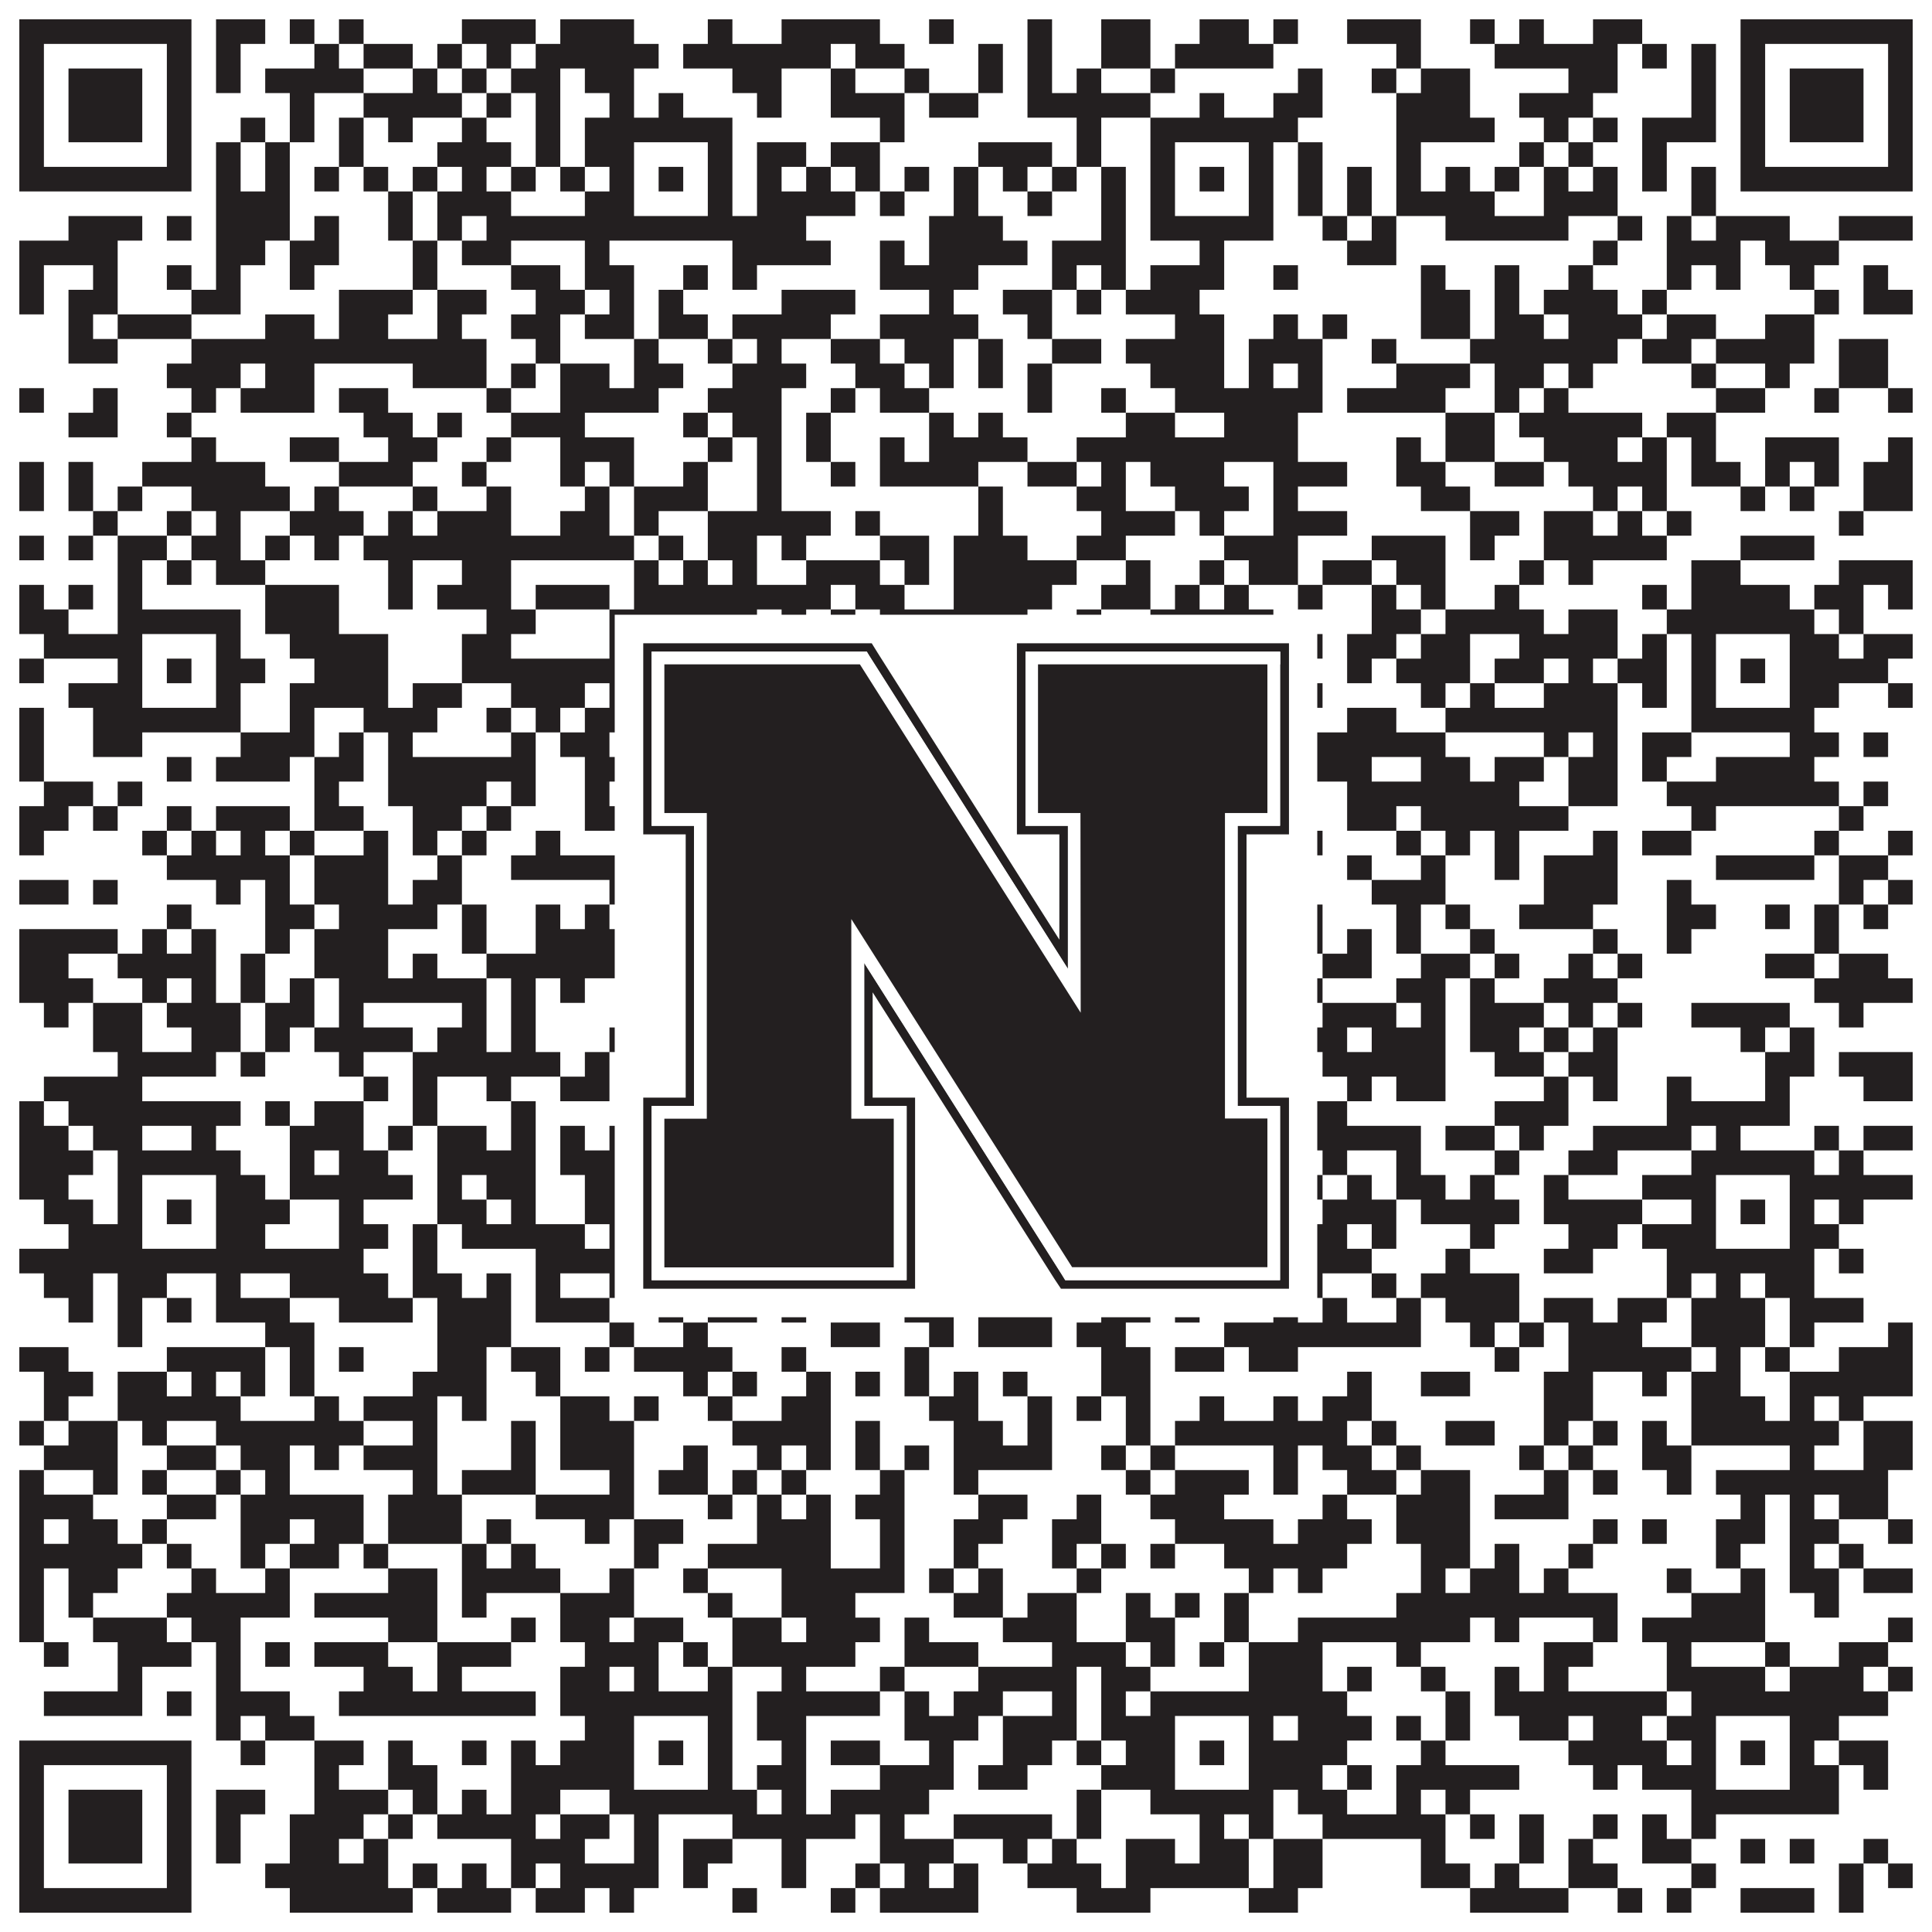 <?xml version="1.0"?>
<svg xmlns="http://www.w3.org/2000/svg" xmlns:xlink="http://www.w3.org/1999/xlink" version="1.1" width="1100px" height="1100px" viewBox="0 0 1100 1100"><rect x="0" y="0" width="1100" height="1100" fill="#ffffff" fill-opacity="1"/><path fill="#231f20" fill-opacity="1" d="M11,11L109,11L109,25L11,25ZM123,11L151,11L151,25L123,25ZM165,11L179,11L179,25L165,25ZM193,11L207,11L207,25L193,25ZM263,11L305,11L305,25L263,25ZM319,11L361,11L361,25L319,25ZM403,11L417,11L417,25L403,25ZM445,11L501,11L501,25L445,25ZM529,11L543,11L543,25L529,25ZM585,11L599,11L599,25L585,25ZM627,11L655,11L655,25L627,25ZM683,11L711,11L711,25L683,25ZM725,11L739,11L739,25L725,25ZM767,11L809,11L809,25L767,25ZM837,11L851,11L851,25L837,25ZM865,11L879,11L879,25L865,25ZM907,11L935,11L935,25L907,25ZM991,11L1089,11L1089,25L991,25ZM11,25L25,25L25,39L11,39ZM95,25L109,25L109,39L95,39ZM123,25L137,25L137,39L123,39ZM179,25L193,25L193,39L179,39ZM207,25L235,25L235,39L207,39ZM249,25L263,25L263,39L249,39ZM277,25L291,25L291,39L277,39ZM305,25L375,25L375,39L305,39ZM389,25L473,25L473,39L389,39ZM487,25L515,25L515,39L487,39ZM557,25L571,25L571,39L557,39ZM585,25L599,25L599,39L585,39ZM627,25L655,25L655,39L627,39ZM669,25L725,25L725,39L669,39ZM795,25L809,25L809,39L795,39ZM851,25L921,25L921,39L851,39ZM935,25L949,25L949,39L935,39ZM963,25L977,25L977,39L963,39ZM991,25L1005,25L1005,39L991,39ZM1075,25L1089,25L1089,39L1075,39ZM11,39L25,39L25,53L11,53ZM39,39L81,39L81,53L39,53ZM95,39L109,39L109,53L95,53ZM123,39L137,39L137,53L123,53ZM151,39L207,39L207,53L151,53ZM235,39L249,39L249,53L235,53ZM263,39L277,39L277,53L263,53ZM291,39L319,39L319,53L291,53ZM333,39L361,39L361,53L333,53ZM417,39L445,39L445,53L417,53ZM473,39L487,39L487,53L473,53ZM515,39L529,39L529,53L515,53ZM557,39L571,39L571,53L557,53ZM585,39L599,39L599,53L585,53ZM613,39L627,39L627,53L613,53ZM655,39L669,39L669,53L655,53ZM739,39L753,39L753,53L739,53ZM781,39L795,39L795,53L781,53ZM809,39L837,39L837,53L809,53ZM893,39L921,39L921,53L893,53ZM963,39L977,39L977,53L963,53ZM991,39L1005,39L1005,53L991,53ZM1019,39L1061,39L1061,53L1019,53ZM1075,39L1089,39L1089,53L1075,53ZM11,53L25,53L25,67L11,67ZM39,53L81,53L81,67L39,67ZM95,53L109,53L109,67L95,67ZM165,53L179,53L179,67L165,67ZM207,53L263,53L263,67L207,67ZM277,53L291,53L291,67L277,67ZM305,53L319,53L319,67L305,67ZM347,53L361,53L361,67L347,67ZM375,53L389,53L389,67L375,67ZM431,53L445,53L445,67L431,67ZM473,53L515,53L515,67L473,67ZM529,53L557,53L557,67L529,67ZM585,53L655,53L655,67L585,67ZM683,53L697,53L697,67L683,67ZM725,53L753,53L753,67L725,67ZM795,53L837,53L837,67L795,67ZM865,53L907,53L907,67L865,67ZM963,53L977,53L977,67L963,67ZM991,53L1005,53L1005,67L991,67ZM1019,53L1061,53L1061,67L1019,67ZM1075,53L1089,53L1089,67L1075,67ZM11,67L25,67L25,81L11,81ZM39,67L81,67L81,81L39,81ZM95,67L109,67L109,81L95,81ZM137,67L151,67L151,81L137,81ZM165,67L179,67L179,81L165,81ZM193,67L207,67L207,81L193,81ZM221,67L235,67L235,81L221,81ZM263,67L277,67L277,81L263,81ZM305,67L319,67L319,81L305,81ZM333,67L417,67L417,81L333,81ZM501,67L515,67L515,81L501,81ZM613,67L627,67L627,81L613,81ZM655,67L739,67L739,81L655,81ZM795,67L851,67L851,81L795,81ZM879,67L893,67L893,81L879,81ZM907,67L921,67L921,81L907,81ZM935,67L977,67L977,81L935,81ZM991,67L1005,67L1005,81L991,81ZM1019,67L1061,67L1061,81L1019,81ZM1075,67L1089,67L1089,81L1075,81ZM11,81L25,81L25,95L11,95ZM95,81L109,81L109,95L95,95ZM123,81L137,81L137,95L123,95ZM151,81L165,81L165,95L151,95ZM193,81L207,81L207,95L193,95ZM249,81L291,81L291,95L249,95ZM305,81L319,81L319,95L305,95ZM333,81L361,81L361,95L333,95ZM403,81L417,81L417,95L403,95ZM431,81L459,81L459,95L431,95ZM473,81L501,81L501,95L473,95ZM557,81L599,81L599,95L557,95ZM613,81L627,81L627,95L613,95ZM655,81L669,81L669,95L655,95ZM711,81L725,81L725,95L711,95ZM739,81L753,81L753,95L739,95ZM795,81L809,81L809,95L795,95ZM865,81L879,81L879,95L865,95ZM893,81L907,81L907,95L893,95ZM935,81L949,81L949,95L935,95ZM991,81L1005,81L1005,95L991,95ZM1075,81L1089,81L1089,95L1075,95ZM11,95L109,95L109,109L11,109ZM123,95L137,95L137,109L123,109ZM151,95L165,95L165,109L151,109ZM179,95L193,95L193,109L179,109ZM207,95L221,95L221,109L207,109ZM235,95L249,95L249,109L235,109ZM263,95L277,95L277,109L263,109ZM291,95L305,95L305,109L291,109ZM319,95L333,95L333,109L319,109ZM347,95L361,95L361,109L347,109ZM375,95L389,95L389,109L375,109ZM403,95L417,95L417,109L403,109ZM431,95L445,95L445,109L431,109ZM459,95L473,95L473,109L459,109ZM487,95L501,95L501,109L487,109ZM515,95L529,95L529,109L515,109ZM543,95L557,95L557,109L543,109ZM571,95L585,95L585,109L571,109ZM599,95L613,95L613,109L599,109ZM627,95L641,95L641,109L627,109ZM655,95L669,95L669,109L655,109ZM683,95L697,95L697,109L683,109ZM711,95L725,95L725,109L711,109ZM739,95L753,95L753,109L739,109ZM767,95L781,95L781,109L767,109ZM795,95L809,95L809,109L795,109ZM823,95L837,95L837,109L823,109ZM851,95L865,95L865,109L851,109ZM879,95L893,95L893,109L879,109ZM907,95L921,95L921,109L907,109ZM935,95L949,95L949,109L935,109ZM963,95L977,95L977,109L963,109ZM991,95L1089,95L1089,109L991,109ZM123,109L165,109L165,123L123,123ZM221,109L235,109L235,123L221,123ZM249,109L291,109L291,123L249,123ZM333,109L361,109L361,123L333,123ZM403,109L417,109L417,123L403,123ZM431,109L487,109L487,123L431,123ZM501,109L515,109L515,123L501,123ZM543,109L557,109L557,123L543,123ZM585,109L599,109L599,123L585,123ZM627,109L641,109L641,123L627,123ZM655,109L669,109L669,123L655,123ZM711,109L725,109L725,123L711,123ZM739,109L753,109L753,123L739,123ZM767,109L781,109L781,123L767,123ZM795,109L851,109L851,123L795,123ZM879,109L921,109L921,123L879,123ZM963,109L977,109L977,123L963,123ZM39,123L81,123L81,137L39,137ZM95,123L109,123L109,137L95,137ZM123,123L165,123L165,137L123,137ZM179,123L193,123L193,137L179,137ZM221,123L235,123L235,137L221,137ZM249,123L263,123L263,137L249,137ZM277,123L459,123L459,137L277,137ZM529,123L571,123L571,137L529,137ZM627,123L641,123L641,137L627,137ZM655,123L725,123L725,137L655,137ZM753,123L767,123L767,137L753,137ZM781,123L795,123L795,137L781,137ZM823,123L893,123L893,137L823,137ZM921,123L935,123L935,137L921,137ZM949,123L963,123L963,137L949,137ZM977,123L1019,123L1019,137L977,137ZM1047,123L1089,123L1089,137L1047,137ZM11,137L67,137L67,151L11,151ZM123,137L151,137L151,151L123,151ZM165,137L193,137L193,151L165,151ZM235,137L249,137L249,151L235,151ZM263,137L291,137L291,151L263,151ZM333,137L347,137L347,151L333,151ZM417,137L473,137L473,151L417,151ZM501,137L515,137L515,151L501,151ZM529,137L585,137L585,151L529,151ZM599,137L641,137L641,151L599,151ZM683,137L697,137L697,151L683,151ZM767,137L795,137L795,151L767,151ZM907,137L921,137L921,151L907,151ZM949,137L991,137L991,151L949,151ZM1005,137L1047,137L1047,151L1005,151ZM11,151L25,151L25,165L11,165ZM53,151L67,151L67,165L53,165ZM95,151L109,151L109,165L95,165ZM123,151L137,151L137,165L123,165ZM165,151L179,151L179,165L165,165ZM235,151L249,151L249,165L235,165ZM291,151L319,151L319,165L291,165ZM333,151L361,151L361,165L333,165ZM389,151L403,151L403,165L389,165ZM417,151L431,151L431,165L417,165ZM501,151L557,151L557,165L501,165ZM599,151L613,151L613,165L599,165ZM627,151L641,151L641,165L627,165ZM655,151L697,151L697,165L655,165ZM725,151L739,151L739,165L725,165ZM809,151L823,151L823,165L809,165ZM851,151L865,151L865,165L851,165ZM893,151L907,151L907,165L893,165ZM949,151L963,151L963,165L949,165ZM977,151L991,151L991,165L977,165ZM1019,151L1033,151L1033,165L1019,165ZM1061,151L1075,151L1075,165L1061,165ZM11,165L25,165L25,179L11,179ZM39,165L67,165L67,179L39,179ZM109,165L137,165L137,179L109,179ZM193,165L235,165L235,179L193,179ZM249,165L277,165L277,179L249,179ZM305,165L333,165L333,179L305,179ZM347,165L361,165L361,179L347,179ZM375,165L389,165L389,179L375,179ZM445,165L487,165L487,179L445,179ZM529,165L543,165L543,179L529,179ZM571,165L599,165L599,179L571,179ZM613,165L627,165L627,179L613,179ZM641,165L683,165L683,179L641,179ZM809,165L837,165L837,179L809,179ZM851,165L865,165L865,179L851,179ZM879,165L921,165L921,179L879,179ZM935,165L949,165L949,179L935,179ZM1033,165L1047,165L1047,179L1033,179ZM1061,165L1089,165L1089,179L1061,179ZM39,179L53,179L53,193L39,193ZM67,179L109,179L109,193L67,193ZM151,179L179,179L179,193L151,193ZM193,179L221,179L221,193L193,193ZM249,179L263,179L263,193L249,193ZM291,179L319,179L319,193L291,193ZM333,179L361,179L361,193L333,193ZM375,179L403,179L403,193L375,193ZM417,179L473,179L473,193L417,193ZM501,179L557,179L557,193L501,193ZM585,179L599,179L599,193L585,193ZM669,179L697,179L697,193L669,193ZM725,179L739,179L739,193L725,193ZM753,179L767,179L767,193L753,193ZM809,179L837,179L837,193L809,193ZM851,179L879,179L879,193L851,193ZM893,179L935,179L935,193L893,193ZM949,179L977,179L977,193L949,193ZM1005,179L1033,179L1033,193L1005,193ZM39,193L67,193L67,207L39,207ZM109,193L277,193L277,207L109,207ZM305,193L319,193L319,207L305,207ZM361,193L375,193L375,207L361,207ZM403,193L417,193L417,207L403,207ZM431,193L445,193L445,207L431,207ZM473,193L501,193L501,207L473,207ZM515,193L543,193L543,207L515,207ZM557,193L571,193L571,207L557,207ZM599,193L627,193L627,207L599,207ZM641,193L697,193L697,207L641,207ZM711,193L753,193L753,207L711,207ZM781,193L795,193L795,207L781,207ZM837,193L921,193L921,207L837,207ZM935,193L963,193L963,207L935,207ZM977,193L1033,193L1033,207L977,207ZM1047,193L1075,193L1075,207L1047,207ZM95,207L137,207L137,221L95,221ZM151,207L179,207L179,221L151,221ZM235,207L277,207L277,221L235,221ZM291,207L305,207L305,221L291,221ZM319,207L347,207L347,221L319,221ZM361,207L389,207L389,221L361,221ZM417,207L459,207L459,221L417,221ZM487,207L515,207L515,221L487,221ZM529,207L543,207L543,221L529,221ZM557,207L571,207L571,221L557,221ZM585,207L599,207L599,221L585,221ZM655,207L697,207L697,221L655,221ZM711,207L725,207L725,221L711,221ZM739,207L753,207L753,221L739,221ZM795,207L837,207L837,221L795,221ZM851,207L879,207L879,221L851,221ZM893,207L907,207L907,221L893,221ZM963,207L977,207L977,221L963,221ZM1005,207L1019,207L1019,221L1005,221ZM1047,207L1075,207L1075,221L1047,221ZM11,221L25,221L25,235L11,235ZM53,221L67,221L67,235L53,235ZM109,221L123,221L123,235L109,235ZM137,221L179,221L179,235L137,235ZM193,221L221,221L221,235L193,235ZM277,221L291,221L291,235L277,235ZM319,221L375,221L375,235L319,235ZM403,221L445,221L445,235L403,235ZM473,221L487,221L487,235L473,235ZM501,221L529,221L529,235L501,235ZM585,221L599,221L599,235L585,235ZM627,221L641,221L641,235L627,235ZM669,221L753,221L753,235L669,235ZM767,221L823,221L823,235L767,235ZM851,221L865,221L865,235L851,235ZM879,221L893,221L893,235L879,235ZM977,221L1005,221L1005,235L977,235ZM1033,221L1047,221L1047,235L1033,235ZM1075,221L1089,221L1089,235L1075,235ZM39,235L67,235L67,249L39,249ZM95,235L109,235L109,249L95,249ZM207,235L235,235L235,249L207,249ZM249,235L263,235L263,249L249,249ZM291,235L333,235L333,249L291,249ZM389,235L403,235L403,249L389,249ZM417,235L445,235L445,249L417,249ZM459,235L473,235L473,249L459,249ZM529,235L543,235L543,249L529,249ZM557,235L571,235L571,249L557,249ZM641,235L669,235L669,249L641,249ZM697,235L739,235L739,249L697,249ZM823,235L851,235L851,249L823,249ZM865,235L935,235L935,249L865,249ZM949,235L977,235L977,249L949,249ZM109,249L123,249L123,263L109,263ZM165,249L193,249L193,263L165,263ZM221,249L249,249L249,263L221,263ZM277,249L291,249L291,263L277,263ZM319,249L361,249L361,263L319,263ZM403,249L417,249L417,263L403,263ZM431,249L445,249L445,263L431,263ZM459,249L473,249L473,263L459,263ZM501,249L515,249L515,263L501,263ZM529,249L585,249L585,263L529,263ZM613,249L739,249L739,263L613,263ZM795,249L809,249L809,263L795,263ZM823,249L851,249L851,263L823,263ZM879,249L921,249L921,263L879,263ZM935,249L949,249L949,263L935,263ZM963,249L977,249L977,263L963,263ZM1005,249L1047,249L1047,263L1005,263ZM1075,249L1089,249L1089,263L1075,263ZM11,263L25,263L25,277L11,277ZM39,263L53,263L53,277L39,277ZM81,263L151,263L151,277L81,277ZM193,263L235,263L235,277L193,277ZM263,263L277,263L277,277L263,277ZM319,263L333,263L333,277L319,277ZM347,263L361,263L361,277L347,277ZM389,263L403,263L403,277L389,277ZM431,263L445,263L445,277L431,277ZM473,263L487,263L487,277L473,277ZM501,263L557,263L557,277L501,277ZM585,263L613,263L613,277L585,277ZM627,263L641,263L641,277L627,277ZM655,263L697,263L697,277L655,277ZM725,263L767,263L767,277L725,277ZM795,263L823,263L823,277L795,277ZM851,263L879,263L879,277L851,277ZM893,263L949,263L949,277L893,277ZM963,263L991,263L991,277L963,277ZM1005,263L1019,263L1019,277L1005,277ZM1033,263L1047,263L1047,277L1033,277ZM1061,263L1089,263L1089,277L1061,277ZM11,277L25,277L25,291L11,291ZM39,277L53,277L53,291L39,291ZM67,277L81,277L81,291L67,291ZM109,277L165,277L165,291L109,291ZM179,277L193,277L193,291L179,291ZM235,277L249,277L249,291L235,291ZM277,277L291,277L291,291L277,291ZM333,277L347,277L347,291L333,291ZM361,277L403,277L403,291L361,291ZM431,277L445,277L445,291L431,291ZM557,277L571,277L571,291L557,291ZM613,277L641,277L641,291L613,291ZM669,277L711,277L711,291L669,291ZM725,277L739,277L739,291L725,291ZM809,277L837,277L837,291L809,291ZM907,277L921,277L921,291L907,291ZM935,277L949,277L949,291L935,291ZM991,277L1005,277L1005,291L991,291ZM1019,277L1033,277L1033,291L1019,291ZM1061,277L1089,277L1089,291L1061,291ZM53,291L67,291L67,305L53,305ZM95,291L109,291L109,305L95,305ZM123,291L137,291L137,305L123,305ZM165,291L207,291L207,305L165,305ZM221,291L235,291L235,305L221,305ZM249,291L291,291L291,305L249,305ZM319,291L347,291L347,305L319,305ZM361,291L375,291L375,305L361,305ZM403,291L473,291L473,305L403,305ZM487,291L501,291L501,305L487,305ZM557,291L571,291L571,305L557,305ZM627,291L669,291L669,305L627,305ZM683,291L697,291L697,305L683,305ZM725,291L767,291L767,305L725,305ZM837,291L865,291L865,305L837,305ZM879,291L907,291L907,305L879,305ZM921,291L935,291L935,305L921,305ZM949,291L963,291L963,305L949,305ZM1047,291L1061,291L1061,305L1047,305ZM11,305L25,305L25,319L11,319ZM39,305L53,305L53,319L39,319ZM67,305L95,305L95,319L67,319ZM109,305L137,305L137,319L109,319ZM151,305L165,305L165,319L151,319ZM179,305L193,305L193,319L179,319ZM207,305L361,305L361,319L207,319ZM375,305L389,305L389,319L375,319ZM403,305L431,305L431,319L403,319ZM445,305L459,305L459,319L445,319ZM501,305L529,305L529,319L501,319ZM543,305L585,305L585,319L543,319ZM613,305L641,305L641,319L613,319ZM697,305L739,305L739,319L697,319ZM781,305L823,305L823,319L781,319ZM837,305L851,305L851,319L837,319ZM879,305L949,305L949,319L879,319ZM991,305L1033,305L1033,319L991,319ZM67,319L81,319L81,333L67,333ZM95,319L109,319L109,333L95,333ZM123,319L151,319L151,333L123,333ZM221,319L235,319L235,333L221,333ZM263,319L291,319L291,333L263,333ZM361,319L375,319L375,333L361,333ZM389,319L403,319L403,333L389,333ZM417,319L431,319L431,333L417,333ZM459,319L501,319L501,333L459,333ZM515,319L529,319L529,333L515,333ZM543,319L613,319L613,333L543,333ZM641,319L655,319L655,333L641,333ZM683,319L697,319L697,333L683,333ZM711,319L739,319L739,333L711,333ZM753,319L781,319L781,333L753,333ZM795,319L823,319L823,333L795,333ZM865,319L879,319L879,333L865,333ZM893,319L907,319L907,333L893,333ZM963,319L991,319L991,333L963,333ZM1047,319L1089,319L1089,333L1047,333ZM11,333L25,333L25,347L11,347ZM39,333L53,333L53,347L39,347ZM67,333L81,333L81,347L67,347ZM151,333L193,333L193,347L151,347ZM221,333L235,333L235,347L221,347ZM249,333L291,333L291,347L249,347ZM305,333L347,333L347,347L305,347ZM361,333L473,333L473,347L361,347ZM487,333L515,333L515,347L487,347ZM543,333L599,333L599,347L543,347ZM627,333L655,333L655,347L627,347ZM669,333L683,333L683,347L669,347ZM697,333L711,333L711,347L697,347ZM739,333L753,333L753,347L739,347ZM781,333L795,333L795,347L781,347ZM809,333L823,333L823,347L809,347ZM851,333L865,333L865,347L851,347ZM935,333L949,333L949,347L935,347ZM963,333L1019,333L1019,347L963,347ZM1033,333L1061,333L1061,347L1033,347ZM1075,333L1089,333L1089,347L1075,347ZM11,347L39,347L39,361L11,361ZM67,347L137,347L137,361L67,361ZM151,347L193,347L193,361L151,361ZM277,347L305,347L305,361L277,361ZM347,347L431,347L431,361L347,361ZM445,347L459,347L459,361L445,361ZM473,347L487,347L487,361L473,361ZM501,347L585,347L585,361L501,361ZM613,347L627,347L627,361L613,361ZM655,347L725,347L725,361L655,361ZM781,347L809,347L809,361L781,361ZM823,347L879,347L879,361L823,361ZM893,347L921,347L921,361L893,361ZM949,347L1033,347L1033,361L949,361ZM1047,347L1061,347L1061,361L1047,361ZM25,361L81,361L81,375L25,375ZM123,361L137,361L137,375L123,375ZM165,361L221,361L221,375L165,375ZM263,361L291,361L291,375L263,375ZM347,361L361,361L361,375L347,375ZM403,361L431,361L431,375L403,375ZM445,361L473,361L473,375L445,375ZM487,361L515,361L515,375L487,375ZM543,361L571,361L571,375L543,375ZM599,361L613,361L613,375L599,375ZM627,361L669,361L669,375L627,375ZM711,361L753,361L753,375L711,375ZM767,361L795,361L795,375L767,375ZM809,361L837,361L837,375L809,375ZM865,361L921,361L921,375L865,375ZM935,361L949,361L949,375L935,375ZM963,361L977,361L977,375L963,375ZM1019,361L1047,361L1047,375L1019,375ZM1061,361L1089,361L1089,375L1061,375ZM11,375L25,375L25,389L11,389ZM67,375L81,375L81,389L67,389ZM95,375L109,375L109,389L95,389ZM123,375L151,375L151,389L123,389ZM179,375L221,375L221,389L179,389ZM263,375L361,375L361,389L263,389ZM375,375L389,375L389,389L375,389ZM403,375L417,375L417,389L403,389ZM459,375L487,375L487,389L459,389ZM515,375L585,375L585,389L515,389ZM613,375L641,375L641,389L613,389ZM655,375L669,375L669,389L655,389ZM683,375L697,375L697,389L683,389ZM711,375L739,375L739,389L711,389ZM767,375L781,375L781,389L767,389ZM795,375L837,375L837,389L795,389ZM851,375L879,375L879,389L851,389ZM893,375L907,375L907,389L893,389ZM921,375L949,375L949,389L921,389ZM963,375L977,375L977,389L963,389ZM991,375L1005,375L1005,389L991,389ZM1019,375L1075,375L1075,389L1019,389ZM39,389L81,389L81,403L39,403ZM123,389L137,389L137,403L123,403ZM165,389L221,389L221,403L165,403ZM235,389L263,389L263,403L235,403ZM291,389L333,389L333,403L291,403ZM347,389L361,389L361,403L347,403ZM403,389L459,389L459,403L403,403ZM473,389L487,389L487,403L473,403ZM501,389L515,389L515,403L501,403ZM529,389L543,389L543,403L529,403ZM557,389L585,389L585,403L557,403ZM613,389L641,389L641,403L613,403ZM655,389L669,389L669,403L655,403ZM711,389L753,389L753,403L711,403ZM809,389L823,389L823,403L809,403ZM837,389L851,389L851,403L837,403ZM879,389L921,389L921,403L879,403ZM935,389L949,389L949,403L935,403ZM963,389L977,389L977,403L963,403ZM1019,389L1047,389L1047,403L1019,403ZM1075,389L1089,389L1089,403L1075,403ZM11,403L25,403L25,417L11,417ZM53,403L137,403L137,417L53,417ZM165,403L179,403L179,417L165,417ZM207,403L249,403L249,417L207,417ZM277,403L291,403L291,417L277,417ZM305,403L319,403L319,417L305,417ZM333,403L431,403L431,417L333,417ZM473,403L501,403L501,417L473,417ZM557,403L585,403L585,417L557,417ZM613,403L725,403L725,417L613,417ZM767,403L795,403L795,417L767,417ZM823,403L921,403L921,417L823,417ZM963,403L1033,403L1033,417L963,417ZM11,417L25,417L25,431L11,431ZM53,417L81,417L81,431L53,431ZM137,417L179,417L179,431L137,431ZM193,417L207,417L207,431L193,431ZM221,417L235,417L235,431L221,431ZM291,417L305,417L305,431L291,431ZM319,417L347,417L347,431L319,431ZM361,417L431,417L431,431L361,431ZM445,417L459,417L459,431L445,431ZM501,417L515,417L515,431L501,431ZM557,417L613,417L613,431L557,431ZM641,417L669,417L669,431L641,431ZM683,417L697,417L697,431L683,431ZM725,417L823,417L823,431L725,431ZM879,417L893,417L893,431L879,431ZM907,417L921,417L921,431L907,431ZM935,417L963,417L963,431L935,431ZM1019,417L1047,417L1047,431L1019,431ZM1061,417L1075,417L1075,431L1061,431ZM11,431L25,431L25,445L11,445ZM95,431L109,431L109,445L95,445ZM123,431L165,431L165,445L123,445ZM179,431L207,431L207,445L179,445ZM221,431L305,431L305,445L221,445ZM333,431L375,431L375,445L333,445ZM403,431L445,431L445,445L403,445ZM529,431L557,431L557,445L529,445ZM599,431L655,431L655,445L599,445ZM683,431L711,431L711,445L683,445ZM725,431L781,431L781,445L725,445ZM809,431L837,431L837,445L809,445ZM851,431L879,431L879,445L851,445ZM893,431L921,431L921,445L893,445ZM935,431L949,431L949,445L935,445ZM977,431L1033,431L1033,445L977,445ZM25,445L53,445L53,459L25,459ZM67,445L81,445L81,459L67,459ZM179,445L193,445L193,459L179,459ZM221,445L277,445L277,459L221,459ZM291,445L305,445L305,459L291,459ZM333,445L347,445L347,459L333,459ZM361,445L403,445L403,459L361,459ZM417,445L431,445L431,459L417,459ZM445,445L501,445L501,459L445,459ZM515,445L557,445L557,459L515,459ZM571,445L655,445L655,459L571,459ZM683,445L697,445L697,459L683,459ZM725,445L739,445L739,459L725,459ZM767,445L865,445L865,459L767,459ZM893,445L921,445L921,459L893,459ZM949,445L1047,445L1047,459L949,459ZM1061,445L1075,445L1075,459L1061,459ZM11,459L39,459L39,473L11,473ZM53,459L67,459L67,473L53,473ZM95,459L109,459L109,473L95,473ZM123,459L165,459L165,473L123,473ZM179,459L207,459L207,473L179,473ZM235,459L263,459L263,473L235,473ZM277,459L291,459L291,473L277,473ZM333,459L375,459L375,473L333,473ZM445,459L473,459L473,473L445,473ZM501,459L529,459L529,473L501,473ZM543,459L557,459L557,473L543,473ZM571,459L613,459L613,473L571,473ZM683,459L711,459L711,473L683,473ZM767,459L795,459L795,473L767,473ZM809,459L893,459L893,473L809,473ZM963,459L977,459L977,473L963,473ZM1047,459L1061,459L1061,473L1047,473ZM11,473L25,473L25,487L11,487ZM81,473L95,473L95,487L81,487ZM109,473L123,473L123,487L109,487ZM137,473L151,473L151,487L137,487ZM165,473L179,473L179,487L165,487ZM207,473L221,473L221,487L207,487ZM235,473L249,473L249,487L235,487ZM263,473L277,473L277,487L263,487ZM305,473L319,473L319,487L305,487ZM361,473L389,473L389,487L361,487ZM417,473L431,473L431,487L417,487ZM445,473L459,473L459,487L445,487ZM487,473L501,473L501,487L487,487ZM529,473L571,473L571,487L529,487ZM585,473L599,473L599,487L585,487ZM627,473L669,473L669,487L627,487ZM683,473L697,473L697,487L683,487ZM739,473L753,473L753,487L739,487ZM795,473L809,473L809,487L795,487ZM823,473L837,473L837,487L823,487ZM851,473L865,473L865,487L851,487ZM907,473L921,473L921,487L907,487ZM935,473L963,473L963,487L935,487ZM1033,473L1047,473L1047,487L1033,487ZM1075,473L1089,473L1089,487L1075,487ZM95,487L165,487L165,501L95,501ZM179,487L221,487L221,501L179,501ZM249,487L263,487L263,501L249,501ZM291,487L361,487L361,501L291,501ZM389,487L417,487L417,501L389,501ZM431,487L487,487L487,501L431,501ZM501,487L529,487L529,501L501,501ZM543,487L571,487L571,501L543,501ZM627,487L641,487L641,501L627,501ZM711,487L739,487L739,501L711,501ZM767,487L781,487L781,501L767,501ZM809,487L823,487L823,501L809,501ZM851,487L865,487L865,501L851,501ZM879,487L921,487L921,501L879,501ZM977,487L1033,487L1033,501L977,501ZM1047,487L1075,487L1075,501L1047,501ZM11,501L39,501L39,515L11,515ZM53,501L67,501L67,515L53,515ZM123,501L137,501L137,515L123,515ZM151,501L165,501L165,515L151,515ZM179,501L221,501L221,515L179,515ZM235,501L263,501L263,515L235,515ZM347,501L375,501L375,515L347,515ZM403,501L431,501L431,515L403,515ZM473,501L487,501L487,515L473,515ZM515,501L557,501L557,515L515,515ZM613,501L627,501L627,515L613,515ZM655,501L669,501L669,515L655,515ZM683,501L725,501L725,515L683,515ZM781,501L823,501L823,515L781,515ZM879,501L921,501L921,515L879,515ZM949,501L963,501L963,515L949,515ZM1047,501L1061,501L1061,515L1047,515ZM1075,501L1089,501L1089,515L1075,515ZM95,515L109,515L109,529L95,529ZM151,515L179,515L179,529L151,529ZM193,515L249,515L249,529L193,529ZM263,515L277,515L277,529L263,529ZM305,515L319,515L319,529L305,529ZM333,515L347,515L347,529L333,529ZM403,515L445,515L445,529L403,529ZM459,515L473,515L473,529L459,529ZM529,515L543,515L543,529L529,529ZM571,515L585,515L585,529L571,529ZM613,515L655,515L655,529L613,529ZM683,515L753,515L753,529L683,529ZM795,515L809,515L809,529L795,529ZM823,515L837,515L837,529L823,529ZM865,515L907,515L907,529L865,529ZM949,515L977,515L977,529L949,529ZM1005,515L1019,515L1019,529L1005,529ZM1033,515L1047,515L1047,529L1033,529ZM1061,515L1075,515L1075,529L1061,529ZM11,529L67,529L67,543L11,543ZM81,529L95,529L95,543L81,543ZM109,529L123,529L123,543L109,543ZM151,529L165,529L165,543L151,543ZM179,529L221,529L221,543L179,543ZM263,529L277,529L277,543L263,543ZM305,529L361,529L361,543L305,543ZM389,529L403,529L403,543L389,543ZM417,529L459,529L459,543L417,543ZM473,529L487,529L487,543L473,543ZM515,529L529,529L529,543L515,543ZM543,529L557,529L557,543L543,543ZM571,529L613,529L613,543L571,543ZM627,529L641,529L641,543L627,543ZM669,529L683,529L683,543L669,543ZM711,529L725,529L725,543L711,543ZM739,529L753,529L753,543L739,543ZM767,529L781,529L781,543L767,543ZM795,529L809,529L809,543L795,543ZM837,529L851,529L851,543L837,543ZM907,529L921,529L921,543L907,543ZM949,529L963,529L963,543L949,543ZM1033,529L1047,529L1047,543L1033,543ZM11,543L39,543L39,557L11,557ZM67,543L123,543L123,557L67,557ZM137,543L151,543L151,557L137,557ZM179,543L221,543L221,557L179,557ZM235,543L249,543L249,557L235,557ZM277,543L375,543L375,557L277,557ZM417,543L431,543L431,557L417,557ZM473,543L501,543L501,557L473,557ZM515,543L543,543L543,557L515,557ZM557,543L585,543L585,557L557,557ZM599,543L655,543L655,557L599,557ZM711,543L739,543L739,557L711,557ZM753,543L781,543L781,557L753,557ZM809,543L837,543L837,557L809,557ZM851,543L865,543L865,557L851,557ZM893,543L907,543L907,557L893,557ZM921,543L935,543L935,557L921,557ZM1005,543L1033,543L1033,557L1005,557ZM1047,543L1075,543L1075,557L1047,557ZM11,557L53,557L53,571L11,571ZM81,557L95,557L95,571L81,571ZM109,557L123,557L123,571L109,571ZM137,557L151,557L151,571L137,571ZM165,557L179,557L179,571L165,571ZM193,557L277,557L277,571L193,571ZM291,557L305,557L305,571L291,571ZM319,557L333,557L333,571L319,571ZM375,557L431,557L431,571L375,571ZM459,557L487,557L487,571L459,571ZM543,557L627,557L627,571L543,571ZM641,557L683,557L683,571L641,571ZM697,557L753,557L753,571L697,571ZM795,557L823,557L823,571L795,571ZM837,557L851,557L851,571L837,571ZM879,557L921,557L921,571L879,571ZM1033,557L1089,557L1089,571L1033,571ZM25,571L39,571L39,585L25,585ZM53,571L81,571L81,585L53,585ZM95,571L137,571L137,585L95,585ZM151,571L179,571L179,585L151,585ZM193,571L207,571L207,585L193,585ZM263,571L277,571L277,585L263,585ZM291,571L305,571L305,585L291,585ZM361,571L375,571L375,585L361,585ZM389,571L417,571L417,585L389,585ZM431,571L473,571L473,585L431,585ZM487,571L501,571L501,585L487,585ZM515,571L571,571L571,585L515,585ZM585,571L599,571L599,585L585,585ZM669,571L683,571L683,585L669,585ZM725,571L739,571L739,585L725,585ZM753,571L795,571L795,585L753,585ZM809,571L823,571L823,585L809,585ZM837,571L879,571L879,585L837,585ZM893,571L907,571L907,585L893,585ZM921,571L935,571L935,585L921,585ZM963,571L1019,571L1019,585L963,585ZM1047,571L1061,571L1061,585L1047,585ZM53,585L81,585L81,599L53,599ZM109,585L137,585L137,599L109,599ZM151,585L165,585L165,599L151,599ZM179,585L235,585L235,599L179,599ZM249,585L277,585L277,599L249,599ZM291,585L305,585L305,599L291,599ZM347,585L375,585L375,599L347,599ZM389,585L403,585L403,599L389,599ZM445,585L459,585L459,599L445,599ZM529,585L571,585L571,599L529,599ZM613,585L669,585L669,599L613,599ZM739,585L767,585L767,599L739,599ZM781,585L823,585L823,599L781,599ZM837,585L865,585L865,599L837,599ZM879,585L893,585L893,599L879,599ZM907,585L921,585L921,599L907,599ZM991,585L1005,585L1005,599L991,599ZM1019,585L1033,585L1033,599L1019,599ZM67,599L123,599L123,613L67,613ZM137,599L151,599L151,613L137,613ZM193,599L207,599L207,613L193,613ZM235,599L319,599L319,613L235,613ZM333,599L347,599L347,613L333,613ZM389,599L431,599L431,613L389,613ZM445,599L459,599L459,613L445,613ZM473,599L487,599L487,613L473,613ZM515,599L543,599L543,613L515,613ZM571,599L585,599L585,613L571,613ZM599,599L613,599L613,613L599,613ZM627,599L641,599L641,613L627,613ZM711,599L739,599L739,613L711,613ZM753,599L823,599L823,613L753,613ZM851,599L879,599L879,613L851,613ZM893,599L921,599L921,613L893,613ZM1005,599L1033,599L1033,613L1005,613ZM1047,599L1089,599L1089,613L1047,613ZM25,613L81,613L81,627L25,627ZM207,613L221,613L221,627L207,627ZM235,613L249,613L249,627L235,627ZM277,613L291,613L291,627L277,627ZM319,613L347,613L347,627L319,627ZM375,613L389,613L389,627L375,627ZM445,613L473,613L473,627L445,627ZM515,613L571,613L571,627L515,627ZM585,613L641,613L641,627L585,627ZM683,613L697,613L697,627L683,627ZM711,613L739,613L739,627L711,627ZM767,613L781,613L781,627L767,627ZM795,613L823,613L823,627L795,627ZM879,613L893,613L893,627L879,627ZM907,613L921,613L921,627L907,627ZM949,613L963,613L963,627L949,627ZM1005,613L1019,613L1019,627L1005,627ZM1061,613L1089,613L1089,627L1061,627ZM11,627L25,627L25,641L11,641ZM39,627L137,627L137,641L39,641ZM151,627L165,627L165,641L151,641ZM179,627L207,627L207,641L179,641ZM235,627L249,627L249,641L235,641ZM291,627L305,627L305,641L291,641ZM375,627L417,627L417,641L375,641ZM459,627L487,627L487,641L459,641ZM529,627L571,627L571,641L529,641ZM613,627L627,627L627,641L613,641ZM641,627L655,627L655,641L641,641ZM697,627L711,627L711,641L697,641ZM725,627L767,627L767,641L725,641ZM851,627L893,627L893,641L851,641ZM949,627L1019,627L1019,641L949,641ZM11,641L39,641L39,655L11,655ZM53,641L81,641L81,655L53,655ZM109,641L123,641L123,655L109,655ZM165,641L207,641L207,655L165,655ZM221,641L235,641L235,655L221,655ZM249,641L277,641L277,655L249,655ZM291,641L305,641L305,655L291,655ZM319,641L333,641L333,655L319,655ZM347,641L375,641L375,655L347,655ZM389,641L403,641L403,655L389,655ZM445,641L487,641L487,655L445,655ZM501,641L515,641L515,655L501,655ZM529,641L557,641L557,655L529,655ZM641,641L669,641L669,655L641,655ZM697,641L725,641L725,655L697,655ZM739,641L809,641L809,655L739,655ZM823,641L851,641L851,655L823,655ZM865,641L879,641L879,655L865,655ZM907,641L963,641L963,655L907,655ZM977,641L991,641L991,655L977,655ZM1033,641L1047,641L1047,655L1033,655ZM1061,641L1089,641L1089,655L1061,655ZM11,655L53,655L53,669L11,669ZM67,655L137,655L137,669L67,669ZM165,655L179,655L179,669L165,669ZM193,655L221,655L221,669L193,669ZM249,655L305,655L305,669L249,669ZM319,655L417,655L417,669L319,669ZM459,655L473,655L473,669L459,669ZM487,655L501,655L501,669L487,669ZM515,655L529,655L529,669L515,669ZM543,655L557,655L557,669L543,669ZM571,655L627,655L627,669L571,669ZM641,655L739,655L739,669L641,669ZM753,655L767,655L767,669L753,669ZM795,655L809,655L809,669L795,669ZM851,655L865,655L865,669L851,669ZM893,655L921,655L921,669L893,669ZM963,655L1033,655L1033,669L963,669ZM1047,655L1061,655L1061,669L1047,669ZM11,669L39,669L39,683L11,683ZM67,669L81,669L81,683L67,683ZM123,669L151,669L151,683L123,683ZM165,669L235,669L235,683L165,683ZM249,669L263,669L263,683L249,683ZM277,669L305,669L305,683L277,683ZM333,669L361,669L361,683L333,683ZM403,669L417,669L417,683L403,683ZM431,669L487,669L487,683L431,683ZM501,669L515,669L515,683L501,683ZM543,669L571,669L571,683L543,683ZM599,669L641,669L641,683L599,683ZM655,669L669,669L669,683L655,683ZM711,669L753,669L753,683L711,683ZM767,669L781,669L781,683L767,683ZM795,669L823,669L823,683L795,683ZM837,669L851,669L851,683L837,683ZM879,669L893,669L893,683L879,683ZM935,669L977,669L977,683L935,683ZM1019,669L1089,669L1089,683L1019,683ZM25,683L53,683L53,697L25,697ZM67,683L81,683L81,697L67,697ZM95,683L109,683L109,697L95,697ZM123,683L165,683L165,697L123,697ZM193,683L207,683L207,697L193,697ZM249,683L277,683L277,697L249,697ZM291,683L305,683L305,697L291,697ZM333,683L361,683L361,697L333,697ZM375,683L389,683L389,697L375,697ZM403,683L445,683L445,697L403,697ZM515,683L529,683L529,697L515,697ZM543,683L585,683L585,697L543,697ZM599,683L613,683L613,697L599,697ZM655,683L669,683L669,697L655,697ZM683,683L697,683L697,697L683,697ZM711,683L725,683L725,697L711,697ZM753,683L795,683L795,697L753,697ZM809,683L865,683L865,697L809,697ZM879,683L935,683L935,697L879,697ZM963,683L977,683L977,697L963,697ZM991,683L1005,683L1005,697L991,697ZM1019,683L1033,683L1033,697L1019,697ZM1047,683L1061,683L1061,697L1047,697ZM39,697L81,697L81,711L39,711ZM123,697L151,697L151,711L123,711ZM193,697L221,697L221,711L193,711ZM235,697L249,697L249,711L235,711ZM263,697L333,697L333,711L263,711ZM347,697L361,697L361,711L347,711ZM403,697L417,697L417,711L403,711ZM431,697L445,697L445,711L431,711ZM459,697L473,697L473,711L459,711ZM543,697L571,697L571,711L543,711ZM585,697L599,697L599,711L585,711ZM613,697L627,697L627,711L613,711ZM641,697L669,697L669,711L641,711ZM711,697L725,697L725,711L711,711ZM739,697L767,697L767,711L739,711ZM781,697L795,697L795,711L781,711ZM837,697L851,697L851,711L837,711ZM893,697L921,697L921,711L893,711ZM935,697L977,697L977,711L935,711ZM1019,697L1047,697L1047,711L1019,711ZM11,711L207,711L207,725L11,725ZM235,711L249,711L249,725L235,725ZM305,711L417,711L417,725L305,725ZM445,711L487,711L487,725L445,725ZM501,711L515,711L515,725L501,725ZM585,711L599,711L599,725L585,725ZM613,711L627,711L627,725L613,725ZM655,711L725,711L725,725L655,725ZM739,711L781,711L781,725L739,725ZM823,711L837,711L837,725L823,725ZM879,711L907,711L907,725L879,725ZM949,711L1033,711L1033,725L949,725ZM1047,711L1061,711L1061,725L1047,725ZM25,725L53,725L53,739L25,739ZM67,725L95,725L95,739L67,739ZM123,725L137,725L137,739L123,739ZM165,725L221,725L221,739L165,739ZM235,725L263,725L263,739L235,739ZM277,725L291,725L291,739L277,739ZM305,725L319,725L319,739L305,739ZM347,725L403,725L403,739L347,739ZM431,725L473,725L473,739L431,739ZM487,725L515,725L515,739L487,739ZM529,725L543,725L543,739L529,739ZM557,725L613,725L613,739L557,739ZM627,725L697,725L697,739L627,739ZM711,725L753,725L753,739L711,739ZM781,725L795,725L795,739L781,739ZM809,725L865,725L865,739L809,739ZM949,725L963,725L963,739L949,739ZM977,725L991,725L991,739L977,739ZM1005,725L1033,725L1033,739L1005,739ZM39,739L53,739L53,753L39,753ZM67,739L81,739L81,753L67,753ZM95,739L109,739L109,753L95,753ZM123,739L165,739L165,753L123,753ZM193,739L235,739L235,753L193,753ZM249,739L291,739L291,753L249,753ZM305,739L347,739L347,753L305,753ZM375,739L389,739L389,753L375,753ZM403,739L431,739L431,753L403,753ZM445,739L459,739L459,753L445,753ZM515,739L543,739L543,753L515,753ZM557,739L599,739L599,753L557,753ZM627,739L655,739L655,753L627,753ZM669,739L683,739L683,753L669,753ZM725,739L739,739L739,753L725,753ZM753,739L767,739L767,753L753,753ZM795,739L809,739L809,753L795,753ZM823,739L865,739L865,753L823,753ZM879,739L907,739L907,753L879,753ZM921,739L949,739L949,753L921,753ZM963,739L1005,739L1005,753L963,753ZM1019,739L1061,739L1061,753L1019,753ZM67,753L81,753L81,767L67,767ZM151,753L179,753L179,767L151,767ZM249,753L291,753L291,767L249,767ZM347,753L361,753L361,767L347,767ZM389,753L403,753L403,767L389,767ZM473,753L501,753L501,767L473,767ZM529,753L543,753L543,767L529,767ZM557,753L599,753L599,767L557,767ZM613,753L641,753L641,767L613,767ZM697,753L809,753L809,767L697,767ZM837,753L851,753L851,767L837,767ZM865,753L879,753L879,767L865,767ZM893,753L935,753L935,767L893,767ZM963,753L1005,753L1005,767L963,767ZM1019,753L1033,753L1033,767L1019,767ZM1075,753L1089,753L1089,767L1075,767ZM11,767L39,767L39,781L11,781ZM95,767L151,767L151,781L95,781ZM165,767L179,767L179,781L165,781ZM193,767L207,767L207,781L193,781ZM249,767L277,767L277,781L249,781ZM291,767L319,767L319,781L291,781ZM333,767L347,767L347,781L333,781ZM361,767L417,767L417,781L361,781ZM445,767L459,767L459,781L445,781ZM515,767L529,767L529,781L515,781ZM627,767L655,767L655,781L627,781ZM669,767L697,767L697,781L669,781ZM711,767L739,767L739,781L711,781ZM851,767L865,767L865,781L851,781ZM893,767L963,767L963,781L893,781ZM977,767L991,767L991,781L977,781ZM1005,767L1019,767L1019,781L1005,781ZM1047,767L1089,767L1089,781L1047,781ZM25,781L53,781L53,795L25,795ZM67,781L95,781L95,795L67,795ZM109,781L123,781L123,795L109,795ZM137,781L151,781L151,795L137,795ZM165,781L179,781L179,795L165,795ZM235,781L277,781L277,795L235,795ZM305,781L319,781L319,795L305,795ZM389,781L403,781L403,795L389,795ZM417,781L431,781L431,795L417,795ZM459,781L473,781L473,795L459,795ZM487,781L501,781L501,795L487,795ZM515,781L529,781L529,795L515,795ZM543,781L557,781L557,795L543,795ZM571,781L585,781L585,795L571,795ZM627,781L655,781L655,795L627,795ZM767,781L781,781L781,795L767,795ZM809,781L837,781L837,795L809,795ZM879,781L907,781L907,795L879,795ZM935,781L949,781L949,795L935,795ZM963,781L991,781L991,795L963,795ZM1019,781L1089,781L1089,795L1019,795ZM25,795L39,795L39,809L25,809ZM67,795L137,795L137,809L67,809ZM179,795L193,795L193,809L179,809ZM207,795L249,795L249,809L207,809ZM263,795L277,795L277,809L263,809ZM319,795L347,795L347,809L319,809ZM361,795L375,795L375,809L361,809ZM403,795L417,795L417,809L403,809ZM445,795L473,795L473,809L445,809ZM529,795L557,795L557,809L529,809ZM585,795L599,795L599,809L585,809ZM613,795L627,795L627,809L613,809ZM641,795L655,795L655,809L641,809ZM683,795L697,795L697,809L683,809ZM725,795L739,795L739,809L725,809ZM753,795L781,795L781,809L753,809ZM879,795L907,795L907,809L879,809ZM963,795L1005,795L1005,809L963,809ZM1019,795L1033,795L1033,809L1019,809ZM1047,795L1061,795L1061,809L1047,809ZM11,809L25,809L25,823L11,823ZM39,809L67,809L67,823L39,823ZM81,809L95,809L95,823L81,823ZM123,809L207,809L207,823L123,823ZM235,809L249,809L249,823L235,823ZM291,809L305,809L305,823L291,823ZM319,809L361,809L361,823L319,823ZM417,809L473,809L473,823L417,823ZM487,809L501,809L501,823L487,823ZM543,809L571,809L571,823L543,823ZM585,809L599,809L599,823L585,823ZM641,809L655,809L655,823L641,823ZM669,809L767,809L767,823L669,823ZM781,809L795,809L795,823L781,823ZM823,809L851,809L851,823L823,823ZM879,809L893,809L893,823L879,823ZM907,809L921,809L921,823L907,823ZM935,809L949,809L949,823L935,823ZM963,809L1047,809L1047,823L963,823ZM1061,809L1089,809L1089,823L1061,823ZM25,823L67,823L67,837L25,837ZM95,823L123,823L123,837L95,837ZM137,823L165,823L165,837L137,837ZM179,823L193,823L193,837L179,837ZM207,823L249,823L249,837L207,837ZM291,823L305,823L305,837L291,837ZM319,823L361,823L361,837L319,837ZM389,823L403,823L403,837L389,837ZM431,823L445,823L445,837L431,837ZM459,823L473,823L473,837L459,837ZM487,823L501,823L501,837L487,837ZM515,823L529,823L529,837L515,837ZM543,823L599,823L599,837L543,837ZM627,823L641,823L641,837L627,837ZM655,823L669,823L669,837L655,837ZM725,823L739,823L739,837L725,837ZM753,823L781,823L781,837L753,837ZM795,823L809,823L809,837L795,837ZM865,823L879,823L879,837L865,837ZM893,823L907,823L907,837L893,837ZM935,823L963,823L963,837L935,837ZM1019,823L1033,823L1033,837L1019,837ZM1061,823L1089,823L1089,837L1061,837ZM11,837L25,837L25,851L11,851ZM53,837L67,837L67,851L53,851ZM81,837L95,837L95,851L81,851ZM123,837L137,837L137,851L123,851ZM151,837L165,837L165,851L151,851ZM235,837L249,837L249,851L235,851ZM263,837L305,837L305,851L263,851ZM347,837L361,837L361,851L347,851ZM375,837L403,837L403,851L375,851ZM417,837L431,837L431,851L417,851ZM445,837L459,837L459,851L445,851ZM501,837L515,837L515,851L501,851ZM543,837L557,837L557,851L543,851ZM641,837L655,837L655,851L641,851ZM669,837L711,837L711,851L669,851ZM725,837L739,837L739,851L725,851ZM767,837L795,837L795,851L767,851ZM809,837L837,837L837,851L809,851ZM879,837L893,837L893,851L879,851ZM907,837L921,837L921,851L907,851ZM949,837L963,837L963,851L949,851ZM977,837L1075,837L1075,851L977,851ZM11,851L53,851L53,865L11,865ZM95,851L123,851L123,865L95,865ZM137,851L207,851L207,865L137,865ZM221,851L263,851L263,865L221,865ZM305,851L361,851L361,865L305,865ZM403,851L417,851L417,865L403,865ZM431,851L445,851L445,865L431,865ZM459,851L473,851L473,865L459,865ZM487,851L515,851L515,865L487,865ZM557,851L585,851L585,865L557,865ZM613,851L627,851L627,865L613,865ZM655,851L697,851L697,865L655,865ZM753,851L767,851L767,865L753,865ZM795,851L837,851L837,865L795,865ZM851,851L893,851L893,865L851,865ZM991,851L1005,851L1005,865L991,865ZM1019,851L1033,851L1033,865L1019,865ZM1047,851L1075,851L1075,865L1047,865ZM11,865L25,865L25,879L11,879ZM39,865L67,865L67,879L39,879ZM81,865L95,865L95,879L81,879ZM137,865L165,865L165,879L137,879ZM179,865L207,865L207,879L179,879ZM221,865L263,865L263,879L221,879ZM277,865L291,865L291,879L277,879ZM333,865L347,865L347,879L333,879ZM361,865L389,865L389,879L361,879ZM431,865L473,865L473,879L431,879ZM501,865L515,865L515,879L501,879ZM543,865L571,865L571,879L543,879ZM599,865L627,865L627,879L599,879ZM669,865L725,865L725,879L669,879ZM739,865L781,865L781,879L739,879ZM795,865L837,865L837,879L795,879ZM907,865L921,865L921,879L907,879ZM935,865L949,865L949,879L935,879ZM977,865L1005,865L1005,879L977,879ZM1019,865L1047,865L1047,879L1019,879ZM1075,865L1089,865L1089,879L1075,879ZM11,879L81,879L81,893L11,893ZM95,879L109,879L109,893L95,893ZM137,879L151,879L151,893L137,893ZM165,879L193,879L193,893L165,893ZM207,879L221,879L221,893L207,893ZM263,879L277,879L277,893L263,893ZM291,879L305,879L305,893L291,893ZM361,879L375,879L375,893L361,893ZM403,879L473,879L473,893L403,893ZM501,879L515,879L515,893L501,893ZM543,879L557,879L557,893L543,893ZM599,879L613,879L613,893L599,893ZM627,879L641,879L641,893L627,893ZM655,879L669,879L669,893L655,893ZM697,879L767,879L767,893L697,893ZM809,879L837,879L837,893L809,893ZM851,879L865,879L865,893L851,893ZM893,879L907,879L907,893L893,893ZM977,879L991,879L991,893L977,893ZM1019,879L1033,879L1033,893L1019,893ZM1047,879L1061,879L1061,893L1047,893ZM11,893L25,893L25,907L11,907ZM39,893L67,893L67,907L39,907ZM109,893L123,893L123,907L109,907ZM151,893L165,893L165,907L151,907ZM221,893L249,893L249,907L221,907ZM263,893L319,893L319,907L263,907ZM347,893L361,893L361,907L347,907ZM389,893L403,893L403,907L389,907ZM445,893L515,893L515,907L445,907ZM529,893L543,893L543,907L529,907ZM557,893L571,893L571,907L557,907ZM613,893L627,893L627,907L613,907ZM711,893L725,893L725,907L711,907ZM739,893L753,893L753,907L739,907ZM809,893L823,893L823,907L809,907ZM837,893L865,893L865,907L837,907ZM879,893L893,893L893,907L879,907ZM949,893L963,893L963,907L949,907ZM991,893L1005,893L1005,907L991,907ZM1019,893L1047,893L1047,907L1019,907ZM1061,893L1089,893L1089,907L1061,907ZM11,907L25,907L25,921L11,921ZM39,907L53,907L53,921L39,921ZM95,907L165,907L165,921L95,921ZM179,907L249,907L249,921L179,921ZM263,907L277,907L277,921L263,921ZM319,907L361,907L361,921L319,921ZM403,907L417,907L417,921L403,921ZM445,907L487,907L487,921L445,921ZM543,907L571,907L571,921L543,921ZM585,907L613,907L613,921L585,921ZM641,907L655,907L655,921L641,921ZM669,907L683,907L683,921L669,921ZM697,907L711,907L711,921L697,921ZM795,907L921,907L921,921L795,921ZM963,907L1005,907L1005,921L963,921ZM1033,907L1047,907L1047,921L1033,921ZM11,921L25,921L25,935L11,935ZM53,921L95,921L95,935L53,935ZM109,921L137,921L137,935L109,935ZM221,921L249,921L249,935L221,935ZM291,921L305,921L305,935L291,935ZM319,921L347,921L347,935L319,935ZM361,921L389,921L389,935L361,935ZM417,921L445,921L445,935L417,935ZM459,921L501,921L501,935L459,935ZM515,921L529,921L529,935L515,935ZM571,921L613,921L613,935L571,935ZM641,921L669,921L669,935L641,935ZM697,921L711,921L711,935L697,935ZM739,921L837,921L837,935L739,935ZM851,921L865,921L865,935L851,935ZM907,921L921,921L921,935L907,935ZM935,921L1005,921L1005,935L935,935ZM1075,921L1089,921L1089,935L1075,935ZM25,935L39,935L39,949L25,949ZM67,935L109,935L109,949L67,949ZM123,935L137,935L137,949L123,949ZM151,935L165,935L165,949L151,949ZM179,935L221,935L221,949L179,949ZM249,935L291,935L291,949L249,949ZM333,935L375,935L375,949L333,949ZM389,935L403,935L403,949L389,949ZM417,935L487,935L487,949L417,949ZM515,935L557,935L557,949L515,949ZM599,935L641,935L641,949L599,949ZM655,935L669,935L669,949L655,949ZM683,935L697,935L697,949L683,949ZM711,935L753,935L753,949L711,949ZM795,935L809,935L809,949L795,949ZM879,935L907,935L907,949L879,949ZM949,935L963,935L963,949L949,949ZM1005,935L1019,935L1019,949L1005,949ZM1047,935L1075,935L1075,949L1047,949ZM67,949L81,949L81,963L67,963ZM123,949L137,949L137,963L123,963ZM207,949L235,949L235,963L207,963ZM249,949L263,949L263,963L249,963ZM319,949L347,949L347,963L319,963ZM361,949L375,949L375,963L361,963ZM403,949L417,949L417,963L403,963ZM445,949L459,949L459,963L445,963ZM501,949L515,949L515,963L501,963ZM557,949L613,949L613,963L557,963ZM627,949L655,949L655,963L627,963ZM711,949L753,949L753,963L711,963ZM767,949L781,949L781,963L767,963ZM809,949L823,949L823,963L809,963ZM851,949L865,949L865,963L851,963ZM879,949L893,949L893,963L879,963ZM949,949L1005,949L1005,963L949,963ZM1019,949L1061,949L1061,963L1019,963ZM1075,949L1089,949L1089,963L1075,963ZM25,963L81,963L81,977L25,977ZM95,963L109,963L109,977L95,977ZM123,963L165,963L165,977L123,977ZM193,963L305,963L305,977L193,977ZM319,963L417,963L417,977L319,977ZM431,963L501,963L501,977L431,977ZM515,963L529,963L529,977L515,977ZM543,963L571,963L571,977L543,977ZM599,963L613,963L613,977L599,977ZM627,963L641,963L641,977L627,977ZM655,963L767,963L767,977L655,977ZM823,963L837,963L837,977L823,977ZM851,963L949,963L949,977L851,977ZM963,963L1075,963L1075,977L963,977ZM123,977L137,977L137,991L123,991ZM151,977L179,977L179,991L151,991ZM333,977L361,977L361,991L333,991ZM403,977L417,977L417,991L403,991ZM431,977L459,977L459,991L431,991ZM515,977L557,977L557,991L515,991ZM571,977L613,977L613,991L571,991ZM627,977L669,977L669,991L627,991ZM711,977L725,977L725,991L711,991ZM739,977L781,977L781,991L739,991ZM795,977L809,977L809,991L795,991ZM823,977L837,977L837,991L823,991ZM865,977L893,977L893,991L865,991ZM907,977L935,977L935,991L907,991ZM949,977L977,977L977,991L949,991ZM1019,977L1047,977L1047,991L1019,991ZM11,991L109,991L109,1005L11,1005ZM137,991L151,991L151,1005L137,1005ZM179,991L207,991L207,1005L179,1005ZM221,991L235,991L235,1005L221,1005ZM263,991L277,991L277,1005L263,1005ZM291,991L305,991L305,1005L291,1005ZM319,991L361,991L361,1005L319,1005ZM375,991L389,991L389,1005L375,1005ZM403,991L417,991L417,1005L403,1005ZM445,991L459,991L459,1005L445,1005ZM473,991L501,991L501,1005L473,1005ZM529,991L543,991L543,1005L529,1005ZM571,991L599,991L599,1005L571,1005ZM613,991L627,991L627,1005L613,1005ZM641,991L669,991L669,1005L641,1005ZM683,991L697,991L697,1005L683,1005ZM711,991L767,991L767,1005L711,1005ZM809,991L823,991L823,1005L809,1005ZM893,991L949,991L949,1005L893,1005ZM963,991L977,991L977,1005L963,1005ZM991,991L1005,991L1005,1005L991,1005ZM1019,991L1033,991L1033,1005L1019,1005ZM1047,991L1075,991L1075,1005L1047,1005ZM11,1005L25,1005L25,1019L11,1019ZM95,1005L109,1005L109,1019L95,1019ZM179,1005L193,1005L193,1019L179,1019ZM221,1005L249,1005L249,1019L221,1019ZM291,1005L361,1005L361,1019L291,1019ZM403,1005L417,1005L417,1019L403,1019ZM431,1005L459,1005L459,1019L431,1019ZM501,1005L543,1005L543,1019L501,1019ZM557,1005L585,1005L585,1019L557,1019ZM627,1005L669,1005L669,1019L627,1019ZM711,1005L753,1005L753,1019L711,1019ZM767,1005L781,1005L781,1019L767,1019ZM795,1005L865,1005L865,1019L795,1019ZM907,1005L921,1005L921,1019L907,1019ZM935,1005L977,1005L977,1019L935,1019ZM1019,1005L1047,1005L1047,1019L1019,1019ZM1061,1005L1075,1005L1075,1019L1061,1019ZM11,1019L25,1019L25,1033L11,1033ZM39,1019L81,1019L81,1033L39,1033ZM95,1019L109,1019L109,1033L95,1033ZM123,1019L151,1019L151,1033L123,1033ZM179,1019L221,1019L221,1033L179,1033ZM235,1019L249,1019L249,1033L235,1033ZM263,1019L277,1019L277,1033L263,1033ZM291,1019L319,1019L319,1033L291,1033ZM347,1019L431,1019L431,1033L347,1033ZM445,1019L459,1019L459,1033L445,1033ZM473,1019L529,1019L529,1033L473,1033ZM613,1019L627,1019L627,1033L613,1033ZM655,1019L725,1019L725,1033L655,1033ZM739,1019L767,1019L767,1033L739,1033ZM795,1019L809,1019L809,1033L795,1033ZM823,1019L837,1019L837,1033L823,1033ZM963,1019L1047,1019L1047,1033L963,1033ZM11,1033L25,1033L25,1047L11,1047ZM39,1033L81,1033L81,1047L39,1047ZM95,1033L109,1033L109,1047L95,1047ZM123,1033L137,1033L137,1047L123,1047ZM165,1033L207,1033L207,1047L165,1047ZM221,1033L235,1033L235,1047L221,1047ZM249,1033L305,1033L305,1047L249,1047ZM319,1033L347,1033L347,1047L319,1047ZM361,1033L375,1033L375,1047L361,1047ZM417,1033L487,1033L487,1047L417,1047ZM501,1033L515,1033L515,1047L501,1047ZM543,1033L599,1033L599,1047L543,1047ZM613,1033L627,1033L627,1047L613,1047ZM683,1033L697,1033L697,1047L683,1047ZM711,1033L725,1033L725,1047L711,1047ZM753,1033L823,1033L823,1047L753,1047ZM837,1033L851,1033L851,1047L837,1047ZM865,1033L879,1033L879,1047L865,1047ZM907,1033L921,1033L921,1047L907,1047ZM935,1033L949,1033L949,1047L935,1047ZM963,1033L977,1033L977,1047L963,1047ZM11,1047L25,1047L25,1061L11,1061ZM39,1047L81,1047L81,1061L39,1061ZM95,1047L109,1047L109,1061L95,1061ZM123,1047L137,1047L137,1061L123,1061ZM165,1047L193,1047L193,1061L165,1061ZM207,1047L221,1047L221,1061L207,1061ZM291,1047L333,1047L333,1061L291,1061ZM361,1047L375,1047L375,1061L361,1061ZM389,1047L417,1047L417,1061L389,1061ZM445,1047L459,1047L459,1061L445,1061ZM501,1047L543,1047L543,1061L501,1061ZM571,1047L585,1047L585,1061L571,1061ZM599,1047L613,1047L613,1061L599,1061ZM641,1047L669,1047L669,1061L641,1061ZM683,1047L711,1047L711,1061L683,1061ZM725,1047L753,1047L753,1061L725,1061ZM809,1047L823,1047L823,1061L809,1061ZM865,1047L879,1047L879,1061L865,1061ZM893,1047L907,1047L907,1061L893,1061ZM935,1047L963,1047L963,1061L935,1061ZM991,1047L1005,1047L1005,1061L991,1061ZM1019,1047L1033,1047L1033,1061L1019,1061ZM1061,1047L1075,1047L1075,1061L1061,1061ZM11,1061L25,1061L25,1075L11,1075ZM95,1061L109,1061L109,1075L95,1075ZM151,1061L221,1061L221,1075L151,1075ZM235,1061L249,1061L249,1075L235,1075ZM263,1061L277,1061L277,1075L263,1075ZM291,1061L305,1061L305,1075L291,1075ZM319,1061L375,1061L375,1075L319,1075ZM389,1061L403,1061L403,1075L389,1075ZM445,1061L459,1061L459,1075L445,1075ZM487,1061L501,1061L501,1075L487,1075ZM515,1061L529,1061L529,1075L515,1075ZM543,1061L557,1061L557,1075L543,1075ZM585,1061L627,1061L627,1075L585,1075ZM641,1061L711,1061L711,1075L641,1075ZM725,1061L753,1061L753,1075L725,1075ZM809,1061L837,1061L837,1075L809,1075ZM851,1061L865,1061L865,1075L851,1075ZM893,1061L921,1061L921,1075L893,1075ZM963,1061L977,1061L977,1075L963,1075ZM1047,1061L1061,1061L1061,1075L1047,1075ZM1075,1061L1089,1061L1089,1075L1075,1075ZM11,1075L109,1075L109,1089L11,1089ZM165,1075L235,1075L235,1089L165,1089ZM249,1075L291,1075L291,1089L249,1089ZM305,1075L333,1075L333,1089L305,1089ZM347,1075L361,1075L361,1089L347,1089ZM417,1075L431,1075L431,1089L417,1089ZM473,1075L487,1075L487,1089L473,1089ZM501,1075L557,1075L557,1089L501,1089ZM613,1075L655,1075L655,1089L613,1089ZM711,1075L739,1075L739,1089L711,1089ZM837,1075L893,1075L893,1089L837,1089ZM921,1075L935,1075L935,1089L921,1089ZM949,1075L963,1075L963,1089L949,1089ZM991,1075L1033,1075L1033,1089L991,1089ZM1047,1075L1061,1075L1061,1089L1047,1089Z"/>
<svg x="350" y="350" width="400" height="400" version="1.1" xmlns="http://www.w3.org/2000/svg" xmlns:xlink="http://www.w3.org/1999/xlink"
	 viewBox="0 0 302.9 302.9" style="enable-background:new 0 0 302.9 302.9;" xml:space="preserve">
<style type="text/css">
	.st0{fill:#FFFFFF;}
	.st1{fill:#231F20;}
</style>
<g>
	<rect class="st0" width="302.9" height="302.9"/>
</g>
<g>
	<g>
		<path class="st1" d="M281.4,12.3h-108v82.4h18.3v45.4L113.4,16.5l-2.6-4.2H12.3v82.4h18.3v113.5H12.3v82.4h117.2v-82.4h-18.3
			v-45.4l78.4,123.6l2.8,4.2h98.3v-82.4h-18.3V94.7h18.3V12.3H281.4L281.4,12.3z M286.9,21.4V91h-18.3v120.8h18.3v75.1h-92.6
			l-1.6-2.6l-85.1-134.2v61.7h18.3v75.1H15.9v-75.1h18.3V91H15.9V15.9h92.7l1.7,2.6l85.1,134.2V91h-18.3V15.9h109.9V21.4L286.9,21.4
			z"/>
		<path class="st0" d="M281.4,15.9H177.1V91h18.3v61.7L110.2,18.5l-1.5-2.6H15.9V91h18.3v120.8H15.9v75.1h109.9v-75.1h-18.3v-61.7
			l85.1,134.2l1.6,2.6h92.6v-75.1h-18.3V91h18.3V15.9H281.4z M120.3,217.4L120.3,217.4v64.1H21.4v-64.1h18.3V85.5H21.4V21.4h84.2
			l95.2,150.1V85.5h-18.3V21.4h98.9v64.1h-18.3v131.8h18.3v64.1h-84.2L102,131.3v86.1C102,217.4,120.3,217.4,120.3,217.4z"/>
	</g>
	<path class="st1" d="M200.9,171.6L200.9,171.6L105.7,21.4H21.4v64.1h18.3v131.8H21.4v64.1h98.9v-64.1H102v-86.1l95.2,150.1h84.2
		v-64.1h-18.3V85.5h18.3V21.4h-98.9v64.1h18.3L200.9,171.6L200.9,171.6z"/>
</g>
</svg>
</svg>
